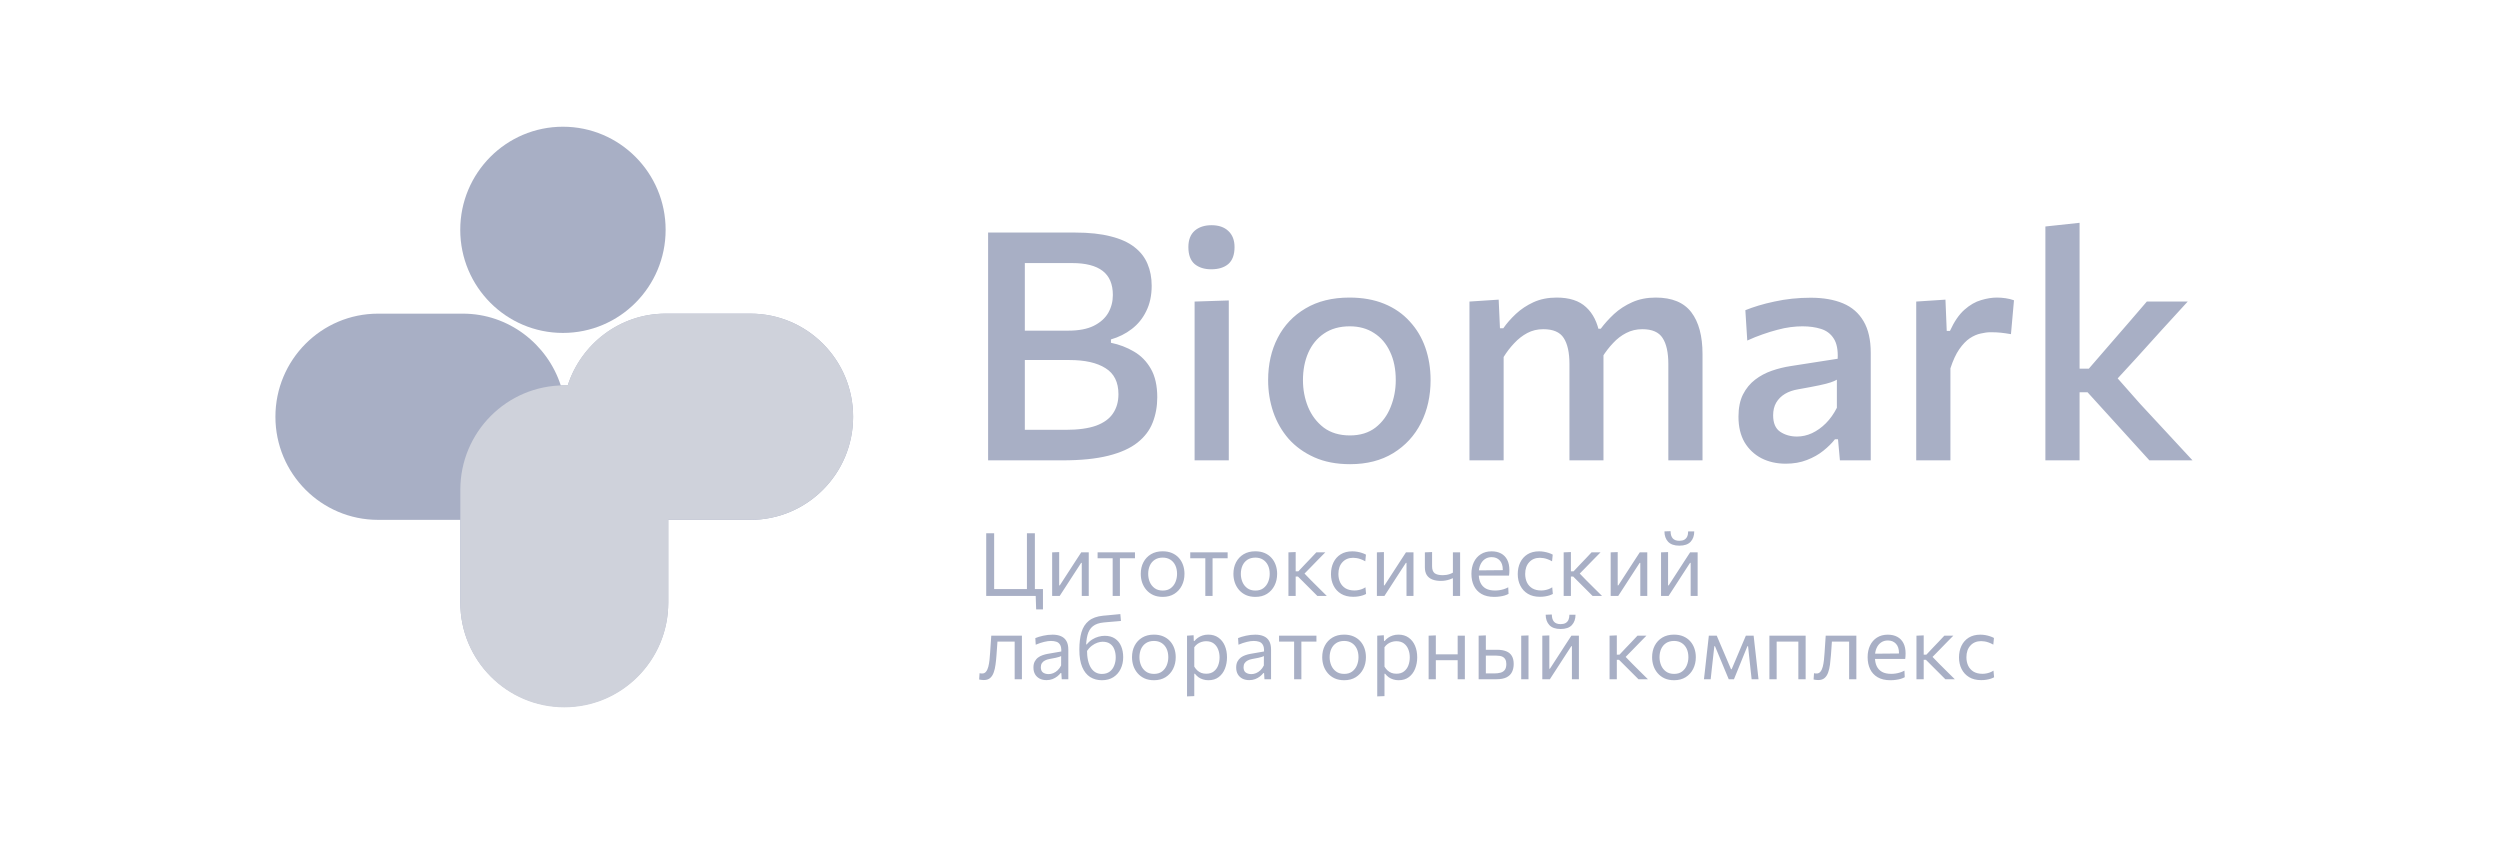 <svg width="180" height="61" viewBox="0 0 180 61" fill="none" xmlns="http://www.w3.org/2000/svg">
<path d="M47.925 16.548C47.925 12.448 44.615 9.124 40.531 9.124C36.448 9.124 33.138 12.448 33.138 16.548C33.138 20.648 36.448 23.971 40.531 23.971C44.615 23.971 47.925 20.648 47.925 16.548Z" fill="#A8AFC5"/>
<path d="M27.223 22.583C23.14 22.583 19.83 25.907 19.83 30.007C19.83 34.107 23.14 37.43 27.223 37.43H33.141L33.141 43.371C33.141 47.523 36.493 50.889 40.628 50.889C44.763 50.889 48.115 47.523 48.115 43.371L48.115 37.43H54.032C58.115 37.43 61.425 34.107 61.425 30.007C61.425 25.907 58.115 22.583 54.032 22.583L47.925 22.583C44.638 22.583 41.84 24.773 40.878 27.751C40.791 27.748 40.718 27.747 40.63 27.747C40.542 27.747 40.463 27.748 40.376 27.752C39.413 24.774 36.617 22.583 33.331 22.583H27.223Z" fill="#A8AFC5"/>
<path d="M48.117 37.428V43.409C48.117 47.561 44.765 50.927 40.63 50.927C36.495 50.927 33.143 47.561 33.143 43.409V35.265C33.143 31.113 36.495 27.747 40.63 27.747C40.713 27.747 40.796 27.749 40.878 27.751C41.828 24.753 44.624 22.581 47.925 22.581L54.032 22.581C58.115 22.581 61.425 25.905 61.425 30.005C61.425 34.104 58.115 37.428 54.032 37.428H48.117Z" fill="#CFD2DB"/>
<path d="M76.491 33.145C75.701 33.145 74.969 33.145 74.294 33.145C73.627 33.145 73.025 33.145 72.489 33.145C71.96 33.145 71.511 33.145 71.143 33.145C71.143 32.24 71.143 31.37 71.143 30.534C71.143 29.698 71.143 28.77 71.143 27.751V22.218C71.143 21.191 71.143 20.248 71.143 19.389C71.143 18.53 71.143 17.649 71.143 16.744C72.033 16.744 73.018 16.744 74.099 16.744C75.18 16.744 76.28 16.744 77.4 16.744C78.412 16.744 79.271 16.836 79.976 17.02C80.682 17.196 81.249 17.453 81.678 17.791C82.108 18.12 82.422 18.523 82.621 18.998C82.821 19.466 82.921 19.991 82.921 20.574C82.921 21.272 82.79 21.881 82.529 22.402C82.276 22.924 81.928 23.353 81.483 23.691C81.046 24.028 80.547 24.277 79.988 24.438V24.68C80.586 24.802 81.138 25.013 81.644 25.312C82.15 25.604 82.556 26.018 82.863 26.555C83.17 27.091 83.323 27.774 83.323 28.602C83.323 29.261 83.212 29.871 82.99 30.43C82.775 30.983 82.411 31.462 81.897 31.868C81.383 32.275 80.685 32.589 79.804 32.811C78.922 33.034 77.818 33.145 76.491 33.145ZM73.788 30.948H76.721C77.626 30.948 78.358 30.848 78.918 30.649C79.478 30.442 79.884 30.147 80.137 29.763C80.398 29.38 80.528 28.92 80.528 28.383C80.528 27.517 80.218 26.892 79.597 26.509C78.983 26.117 78.117 25.922 76.997 25.922H73.179V23.806H76.928C77.672 23.806 78.278 23.691 78.746 23.461C79.221 23.223 79.57 22.912 79.792 22.529C80.014 22.138 80.126 21.709 80.126 21.241C80.126 20.459 79.88 19.88 79.39 19.504C78.899 19.128 78.167 18.941 77.193 18.941H73.788C73.788 19.554 73.788 20.167 73.788 20.781C73.788 21.394 73.788 22.073 73.788 22.817V27.187C73.788 27.908 73.788 28.567 73.788 29.165C73.788 29.756 73.788 30.35 73.788 30.948ZM86.011 33.145C86.011 32.309 86.011 31.5 86.011 30.718C86.011 29.936 86.011 29.073 86.011 28.13V26.98C86.011 26.275 86.011 25.627 86.011 25.036C86.011 24.446 86.011 23.882 86.011 23.346C86.011 22.809 86.011 22.265 86.011 21.712L88.473 21.632C88.473 22.192 88.473 22.744 88.473 23.288C88.473 23.832 88.473 24.404 88.473 25.002C88.473 25.6 88.473 26.259 88.473 26.98V28.13C88.473 29.073 88.473 29.936 88.473 30.718C88.473 31.5 88.473 32.309 88.473 33.145H86.011ZM87.207 19.389C86.717 19.389 86.318 19.263 86.011 19.01C85.712 18.749 85.563 18.343 85.563 17.791C85.563 17.277 85.712 16.886 86.011 16.617C86.318 16.349 86.724 16.215 87.231 16.215C87.744 16.215 88.147 16.353 88.438 16.629C88.737 16.905 88.887 17.292 88.887 17.791C88.887 18.343 88.737 18.749 88.438 19.01C88.139 19.263 87.729 19.389 87.207 19.389ZM97.206 33.421C96.224 33.421 95.365 33.256 94.629 32.926C93.893 32.596 93.276 32.152 92.778 31.592C92.287 31.025 91.919 30.381 91.673 29.66C91.428 28.931 91.305 28.169 91.305 27.371C91.305 26.229 91.535 25.213 91.995 24.323C92.456 23.426 93.123 22.721 93.997 22.207C94.871 21.686 95.925 21.425 97.159 21.425C98.103 21.425 98.938 21.574 99.667 21.873C100.395 22.172 101.005 22.594 101.496 23.139C101.994 23.675 102.37 24.304 102.623 25.025C102.876 25.746 103.002 26.528 103.002 27.371C103.002 28.514 102.772 29.541 102.312 30.453C101.852 31.366 101.185 32.09 100.311 32.627C99.444 33.156 98.409 33.421 97.206 33.421ZM97.194 31.351C97.93 31.351 98.543 31.163 99.034 30.787C99.525 30.404 99.889 29.909 100.127 29.303C100.372 28.698 100.495 28.053 100.495 27.371C100.495 26.581 100.357 25.899 100.081 25.324C99.812 24.741 99.429 24.293 98.931 23.978C98.44 23.656 97.857 23.495 97.183 23.495C96.454 23.495 95.837 23.668 95.331 24.013C94.832 24.35 94.453 24.814 94.192 25.404C93.939 25.987 93.813 26.643 93.813 27.371C93.813 28.053 93.935 28.698 94.181 29.303C94.434 29.909 94.809 30.404 95.308 30.787C95.814 31.163 96.443 31.351 97.194 31.351ZM105.801 33.145C105.801 32.309 105.801 31.5 105.801 30.718C105.801 29.936 105.801 29.073 105.801 28.13V26.98C105.801 26.129 105.801 25.262 105.801 24.381C105.801 23.491 105.801 22.602 105.801 21.712L107.905 21.574L107.997 23.633H108.239C108.484 23.28 108.787 22.935 109.147 22.598C109.508 22.261 109.93 21.981 110.413 21.759C110.903 21.536 111.459 21.425 112.08 21.425C113 21.425 113.706 21.655 114.197 22.115C114.695 22.567 115.021 23.219 115.174 24.07L115.335 24.128C115.374 24.335 115.4 24.553 115.416 24.783C115.439 25.006 115.45 25.243 115.45 25.496C115.45 25.995 115.45 26.447 115.45 26.854C115.45 27.252 115.45 27.678 115.45 28.13C115.45 29.05 115.45 29.909 115.45 30.706C115.45 31.496 115.45 32.309 115.45 33.145H113C113 32.309 113 31.5 113 30.718C113 29.928 113 29.108 113 28.257V26.209C113 25.381 112.862 24.756 112.586 24.335C112.318 23.913 111.827 23.702 111.114 23.702C110.693 23.702 110.309 23.794 109.964 23.978C109.619 24.162 109.305 24.408 109.021 24.714C108.737 25.013 108.484 25.343 108.262 25.703V28.257C108.262 29.139 108.262 29.967 108.262 30.741C108.262 31.508 108.262 32.309 108.262 33.145H105.801ZM120.12 33.145C120.12 32.309 120.12 31.5 120.12 30.718C120.12 29.928 120.12 29.108 120.12 28.257V26.209C120.12 25.381 119.982 24.756 119.706 24.335C119.437 23.913 118.95 23.702 118.245 23.702C117.823 23.702 117.436 23.794 117.083 23.978C116.738 24.155 116.424 24.396 116.14 24.703C115.857 25.002 115.6 25.335 115.37 25.703L115.013 23.668H115.255C115.523 23.307 115.841 22.955 116.209 22.61C116.585 22.265 117.022 21.981 117.52 21.759C118.019 21.536 118.582 21.425 119.211 21.425C120.384 21.425 121.239 21.778 121.776 22.483C122.313 23.189 122.581 24.193 122.581 25.496C122.581 25.995 122.581 26.447 122.581 26.854C122.581 27.252 122.581 27.678 122.581 28.13C122.581 29.05 122.581 29.909 122.581 30.706C122.581 31.496 122.581 32.309 122.581 33.145H120.12ZM128.575 33.386C127.923 33.386 127.34 33.256 126.827 32.995C126.313 32.727 125.907 32.343 125.608 31.845C125.316 31.339 125.17 30.726 125.17 30.005C125.17 29.369 125.278 28.836 125.492 28.406C125.715 27.969 126.006 27.613 126.367 27.337C126.727 27.061 127.13 26.846 127.574 26.692C128.019 26.539 128.468 26.428 128.92 26.359L132.313 25.83C132.343 25.194 132.248 24.707 132.025 24.369C131.811 24.032 131.504 23.802 131.105 23.679C130.714 23.556 130.269 23.495 129.771 23.495C129.51 23.495 129.227 23.514 128.92 23.553C128.621 23.591 128.303 23.656 127.965 23.748C127.636 23.832 127.287 23.94 126.919 24.07C126.558 24.193 126.186 24.342 125.803 24.519L125.665 22.334C125.949 22.218 126.267 22.107 126.62 22C126.972 21.893 127.352 21.797 127.758 21.712C128.172 21.62 128.598 21.551 129.035 21.505C129.472 21.459 129.917 21.436 130.369 21.436C131.274 21.436 132.048 21.571 132.692 21.839C133.336 22.107 133.831 22.537 134.176 23.127C134.521 23.71 134.694 24.469 134.694 25.404C134.694 25.772 134.694 26.229 134.694 26.773C134.694 27.317 134.694 27.823 134.694 28.291V29.671C134.694 30.216 134.694 30.768 134.694 31.328C134.694 31.887 134.694 32.493 134.694 33.145H132.474L132.336 31.627H132.117C131.895 31.91 131.615 32.186 131.278 32.455C130.948 32.723 130.553 32.945 130.093 33.122C129.641 33.298 129.135 33.386 128.575 33.386ZM129.38 31.431C129.748 31.431 130.108 31.351 130.461 31.19C130.821 31.021 131.155 30.783 131.462 30.477C131.768 30.17 132.033 29.798 132.255 29.361V27.337C132.14 27.406 131.991 27.471 131.807 27.532C131.63 27.593 131.362 27.663 131.002 27.739C130.641 27.816 130.135 27.912 129.483 28.027C129.108 28.088 128.786 28.199 128.517 28.36C128.249 28.521 128.038 28.732 127.885 28.993C127.739 29.246 127.666 29.549 127.666 29.901C127.666 30.461 127.835 30.856 128.172 31.086C128.517 31.316 128.92 31.431 129.38 31.431ZM137.968 33.145C137.968 32.309 137.968 31.5 137.968 30.718C137.968 29.936 137.968 29.073 137.968 28.13V26.98C137.968 26.129 137.968 25.262 137.968 24.381C137.968 23.491 137.968 22.602 137.968 21.712L140.073 21.574L140.165 23.829H140.395C140.702 23.154 141.051 22.644 141.442 22.299C141.833 21.954 142.232 21.724 142.638 21.609C143.044 21.486 143.424 21.425 143.777 21.425C143.976 21.425 144.183 21.44 144.398 21.471C144.612 21.502 144.816 21.551 145.007 21.62L144.789 24.059C144.52 24.013 144.279 23.978 144.064 23.955C143.849 23.932 143.604 23.921 143.328 23.921C143.113 23.921 142.876 23.951 142.615 24.013C142.354 24.066 142.09 24.181 141.821 24.358C141.561 24.534 141.308 24.799 141.062 25.151C140.825 25.496 140.614 25.953 140.43 26.52V28.257C140.43 29.139 140.43 29.967 140.43 30.741C140.43 31.508 140.43 32.309 140.43 33.145H137.968ZM154.756 33.145C154.303 32.639 153.847 32.136 153.387 31.638C152.935 31.132 152.482 30.634 152.03 30.143L150.305 28.245H149.477V26.543H150.397L151.869 24.841C152.321 24.319 152.774 23.798 153.226 23.277C153.678 22.748 154.127 22.226 154.572 21.712H157.516C156.895 22.387 156.278 23.062 155.664 23.737C155.051 24.411 154.441 25.086 153.836 25.761L152.007 27.751L151.915 26.612L154.077 29.062C154.706 29.744 155.338 30.427 155.975 31.109C156.611 31.791 157.24 32.47 157.861 33.145H154.756ZM147.268 33.145C147.268 32.309 147.268 31.5 147.268 30.718C147.268 29.936 147.268 29.073 147.268 28.13V21.793C147.268 20.834 147.268 19.903 147.268 18.998C147.268 18.086 147.268 17.189 147.268 16.307L149.73 16.042C149.73 16.955 149.73 17.883 149.73 18.826C149.73 19.769 149.73 20.758 149.73 21.793V28.567C149.73 29.395 149.73 30.17 149.73 30.89C149.73 31.611 149.73 32.363 149.73 33.145H147.268Z" fill="#A8AFC5"/>
<path d="M74.603 43.877L74.568 42.815L74.704 42.906H71.007C71.007 42.655 71.007 42.414 71.007 42.182C71.007 41.95 71.007 41.695 71.007 41.417V39.905C71.007 39.62 71.007 39.361 71.007 39.127C71.007 38.891 71.007 38.647 71.007 38.396H71.579C71.579 38.647 71.579 38.891 71.579 39.127C71.579 39.361 71.579 39.62 71.579 39.905V41.328C71.579 41.606 71.579 41.861 71.579 42.093C71.579 42.325 71.579 42.567 71.579 42.818L71.291 42.413H73.486C73.744 42.413 74.008 42.413 74.28 42.413C74.554 42.413 74.825 42.413 75.093 42.413C75.093 42.535 75.093 42.66 75.093 42.786C75.093 42.913 75.093 43.037 75.093 43.159C75.093 43.279 75.093 43.4 75.093 43.52C75.093 43.64 75.093 43.759 75.093 43.877H74.603ZM73.939 42.818C73.939 42.567 73.939 42.325 73.939 42.093C73.939 41.861 73.939 41.606 73.939 41.328V39.905C73.939 39.62 73.939 39.361 73.939 39.127C73.939 38.891 73.939 38.647 73.939 38.396H74.511C74.511 38.647 74.511 38.891 74.511 39.127C74.511 39.361 74.511 39.62 74.511 39.905V41.328C74.511 41.606 74.511 41.861 74.511 42.093C74.511 42.325 74.511 42.567 74.511 42.818H73.939ZM75.755 42.906C75.755 42.672 75.755 42.448 75.755 42.233C75.755 42.017 75.755 41.78 75.755 41.521V41.205C75.755 41.017 75.755 40.844 75.755 40.686C75.755 40.526 75.755 40.372 75.755 40.224C75.755 40.075 75.755 39.923 75.755 39.769L76.261 39.75C76.261 39.9 76.261 40.047 76.261 40.193C76.261 40.338 76.261 40.489 76.261 40.645C76.261 40.799 76.261 40.966 76.261 41.148V42.147H76.305L76.979 41.107C77.124 40.883 77.27 40.659 77.415 40.433C77.561 40.207 77.705 39.986 77.849 39.769H78.39C78.39 39.923 78.39 40.075 78.39 40.224C78.39 40.372 78.39 40.526 78.39 40.686C78.39 40.844 78.39 41.017 78.39 41.205V41.521C78.39 41.78 78.39 42.017 78.39 42.233C78.39 42.448 78.39 42.672 78.39 42.906H77.887C77.887 42.676 77.887 42.455 77.887 42.242C77.887 42.027 77.887 41.792 77.887 41.537V40.525H77.843L77.175 41.553C77.028 41.78 76.881 42.007 76.736 42.233C76.59 42.458 76.445 42.683 76.299 42.906H75.755ZM80.112 42.906C80.112 42.672 80.112 42.448 80.112 42.233C80.112 42.017 80.112 41.78 80.112 41.521V41.205C80.112 41.026 80.112 40.862 80.112 40.714C80.112 40.565 80.112 40.421 80.112 40.284C80.112 40.145 80.112 40.001 80.112 39.851L80.286 40.196H80.165C79.982 40.196 79.793 40.196 79.599 40.196C79.405 40.196 79.215 40.196 79.027 40.196V39.769H81.718V40.196C81.531 40.196 81.34 40.196 81.146 40.196C80.952 40.196 80.763 40.196 80.58 40.196H80.46L80.634 39.851C80.634 40.001 80.634 40.145 80.634 40.284C80.634 40.421 80.634 40.565 80.634 40.714C80.634 40.862 80.634 41.026 80.634 41.205V41.521C80.634 41.78 80.634 42.017 80.634 42.233C80.634 42.448 80.634 42.672 80.634 42.906H80.112ZM83.72 42.976C83.46 42.976 83.231 42.932 83.033 42.843C82.837 42.752 82.673 42.63 82.54 42.476C82.407 42.322 82.306 42.146 82.236 41.948C82.169 41.748 82.135 41.538 82.135 41.319C82.135 41.004 82.198 40.726 82.325 40.484C82.453 40.239 82.635 40.046 82.869 39.905C83.105 39.764 83.385 39.693 83.71 39.693C83.961 39.693 84.183 39.734 84.377 39.816C84.572 39.898 84.736 40.013 84.871 40.161C85.006 40.309 85.108 40.481 85.178 40.68C85.247 40.876 85.282 41.089 85.282 41.319C85.282 41.629 85.219 41.909 85.092 42.16C84.966 42.411 84.785 42.61 84.551 42.758C84.32 42.903 84.042 42.976 83.72 42.976ZM83.72 42.52C83.949 42.52 84.14 42.464 84.292 42.35C84.444 42.236 84.558 42.087 84.634 41.904C84.71 41.72 84.748 41.525 84.748 41.319C84.748 41.082 84.705 40.877 84.621 40.702C84.537 40.527 84.418 40.391 84.264 40.294C84.11 40.197 83.927 40.148 83.716 40.148C83.489 40.148 83.297 40.2 83.141 40.303C82.985 40.407 82.867 40.547 82.787 40.724C82.709 40.901 82.67 41.099 82.67 41.319C82.67 41.525 82.707 41.72 82.783 41.904C82.861 42.087 82.978 42.236 83.135 42.35C83.29 42.464 83.486 42.52 83.72 42.52ZM86.783 42.906C86.783 42.672 86.783 42.448 86.783 42.233C86.783 42.017 86.783 41.78 86.783 41.521V41.205C86.783 41.026 86.783 40.862 86.783 40.714C86.783 40.565 86.783 40.421 86.783 40.284C86.783 40.145 86.783 40.001 86.783 39.851L86.957 40.196H86.837C86.653 40.196 86.465 40.196 86.271 40.196C86.077 40.196 85.886 40.196 85.698 40.196V39.769H88.39V40.196C88.202 40.196 88.011 40.196 87.817 40.196C87.623 40.196 87.435 40.196 87.251 40.196H87.131L87.305 39.851C87.305 40.001 87.305 40.145 87.305 40.284C87.305 40.421 87.305 40.565 87.305 40.714C87.305 40.862 87.305 41.026 87.305 41.205V41.521C87.305 41.78 87.305 42.017 87.305 42.233C87.305 42.448 87.305 42.672 87.305 42.906H86.783ZM90.391 42.976C90.132 42.976 89.903 42.932 89.705 42.843C89.509 42.752 89.344 42.63 89.211 42.476C89.079 42.322 88.977 42.146 88.908 41.948C88.84 41.748 88.806 41.538 88.806 41.319C88.806 41.004 88.87 40.726 88.996 40.484C89.125 40.239 89.306 40.046 89.54 39.905C89.776 39.764 90.057 39.693 90.382 39.693C90.632 39.693 90.855 39.734 91.049 39.816C91.243 39.898 91.407 40.013 91.542 40.161C91.677 40.309 91.779 40.481 91.849 40.68C91.919 40.876 91.954 41.089 91.954 41.319C91.954 41.629 91.89 41.909 91.764 42.16C91.637 42.411 91.457 42.61 91.223 42.758C90.991 42.903 90.714 42.976 90.391 42.976ZM90.391 42.52C90.621 42.52 90.812 42.464 90.963 42.35C91.115 42.236 91.229 42.087 91.305 41.904C91.381 41.72 91.419 41.525 91.419 41.319C91.419 41.082 91.377 40.877 91.293 40.702C91.208 40.527 91.089 40.391 90.935 40.294C90.781 40.197 90.599 40.148 90.388 40.148C90.16 40.148 89.968 40.2 89.812 40.303C89.656 40.407 89.538 40.547 89.458 40.724C89.38 40.901 89.341 41.099 89.341 41.319C89.341 41.525 89.379 41.72 89.455 41.904C89.533 42.087 89.65 42.236 89.806 42.35C89.962 42.464 90.157 42.52 90.391 42.52ZM92.767 42.906C92.767 42.672 92.767 42.448 92.767 42.233C92.767 42.017 92.767 41.78 92.767 41.521V41.189C92.767 41.001 92.767 40.829 92.767 40.673C92.767 40.515 92.767 40.363 92.767 40.218C92.767 40.072 92.767 39.923 92.767 39.769L93.289 39.747C93.289 39.979 93.289 40.206 93.289 40.43C93.289 40.653 93.289 40.888 93.289 41.135V41.603C93.289 41.839 93.289 42.06 93.289 42.264C93.289 42.469 93.289 42.683 93.289 42.906H92.767ZM94.848 42.906C94.707 42.763 94.564 42.62 94.418 42.476C94.275 42.333 94.133 42.19 93.991 42.049L93.451 41.508H93.229V41.135H93.482L93.938 40.651C94.077 40.506 94.217 40.359 94.358 40.212C94.499 40.062 94.639 39.914 94.776 39.769H95.421C95.24 39.952 95.059 40.136 94.88 40.319C94.701 40.502 94.523 40.686 94.346 40.869L93.811 41.413L93.792 41.16L94.412 41.799C94.6 41.985 94.786 42.17 94.972 42.356C95.159 42.539 95.345 42.723 95.528 42.906H94.848ZM97.424 42.969C97.085 42.969 96.796 42.898 96.558 42.754C96.321 42.611 96.141 42.416 96.017 42.169C95.892 41.923 95.83 41.644 95.83 41.334C95.83 41.024 95.889 40.746 96.007 40.499C96.127 40.251 96.301 40.054 96.529 39.911C96.759 39.768 97.038 39.696 97.367 39.696C97.49 39.696 97.61 39.707 97.728 39.728C97.848 39.749 97.961 39.777 98.066 39.813C98.172 39.847 98.265 39.887 98.348 39.933L98.3 40.414C98.182 40.346 98.07 40.295 97.965 40.259C97.862 40.221 97.765 40.196 97.674 40.183C97.585 40.168 97.503 40.161 97.427 40.161C97.107 40.161 96.85 40.266 96.656 40.477C96.462 40.686 96.365 40.968 96.365 41.325C96.365 41.548 96.407 41.751 96.491 41.932C96.578 42.111 96.706 42.254 96.877 42.359C97.05 42.462 97.264 42.514 97.519 42.514C97.61 42.514 97.699 42.506 97.788 42.489C97.879 42.472 97.968 42.448 98.057 42.416C98.145 42.382 98.231 42.339 98.313 42.286L98.357 42.764C98.288 42.802 98.206 42.837 98.114 42.868C98.021 42.898 97.916 42.922 97.8 42.941C97.687 42.96 97.561 42.969 97.424 42.969ZM99.136 42.906C99.136 42.672 99.136 42.448 99.136 42.233C99.136 42.017 99.136 41.78 99.136 41.521V41.205C99.136 41.017 99.136 40.844 99.136 40.686C99.136 40.526 99.136 40.372 99.136 40.224C99.136 40.075 99.136 39.923 99.136 39.769L99.642 39.75C99.642 39.9 99.642 40.047 99.642 40.193C99.642 40.338 99.642 40.489 99.642 40.645C99.642 40.799 99.642 40.966 99.642 41.148V42.147H99.686L100.36 41.107C100.506 40.883 100.651 40.659 100.797 40.433C100.942 40.207 101.086 39.986 101.23 39.769H101.771C101.771 39.923 101.771 40.075 101.771 40.224C101.771 40.372 101.771 40.526 101.771 40.686C101.771 40.844 101.771 41.017 101.771 41.205V41.521C101.771 41.78 101.771 42.017 101.771 42.233C101.771 42.448 101.771 42.672 101.771 42.906H101.268C101.268 42.676 101.268 42.455 101.268 42.242C101.268 42.027 101.268 41.792 101.268 41.537V40.525H101.224L100.556 41.553C100.409 41.78 100.262 42.007 100.117 42.233C99.971 42.458 99.826 42.683 99.68 42.906H99.136ZM104.609 42.906C104.609 42.702 104.609 42.488 104.609 42.264C104.609 42.041 104.609 41.829 104.609 41.629C104.54 41.662 104.461 41.694 104.372 41.723C104.283 41.753 104.186 41.777 104.081 41.796C103.978 41.815 103.866 41.825 103.746 41.825C103.505 41.825 103.299 41.791 103.126 41.723C102.953 41.654 102.82 41.547 102.727 41.404C102.637 41.261 102.591 41.076 102.591 40.85C102.591 40.715 102.591 40.588 102.591 40.468C102.591 40.348 102.591 40.23 102.591 40.117C102.591 40.003 102.591 39.887 102.591 39.769L103.11 39.747C103.11 39.913 103.11 40.08 103.11 40.246C103.11 40.413 103.11 40.588 103.11 40.771C103.11 41.008 103.171 41.174 103.294 41.271C103.418 41.366 103.615 41.413 103.885 41.413C103.961 41.413 104.041 41.407 104.125 41.394C104.212 41.382 104.296 41.362 104.378 41.334C104.461 41.305 104.538 41.27 104.609 41.23V41.097C104.609 40.926 104.609 40.768 104.609 40.623C104.609 40.475 104.609 40.333 104.609 40.196C104.609 40.057 104.609 39.914 104.609 39.769H105.128C105.128 39.923 105.128 40.075 105.128 40.224C105.128 40.372 105.128 40.526 105.128 40.686C105.128 40.844 105.128 41.017 105.128 41.205V41.521C105.128 41.78 105.128 42.017 105.128 42.233C105.128 42.448 105.128 42.672 105.128 42.906H104.609ZM107.587 42.976C107.212 42.976 106.903 42.904 106.66 42.761C106.418 42.617 106.238 42.421 106.119 42.172C106.001 41.924 105.942 41.639 105.942 41.319C105.942 41.002 106 40.722 106.116 40.477C106.232 40.233 106.399 40.042 106.616 39.905C106.833 39.766 107.093 39.696 107.394 39.696C107.66 39.696 107.887 39.748 108.077 39.851C108.269 39.954 108.417 40.106 108.52 40.306C108.623 40.505 108.675 40.75 108.675 41.043C108.675 41.121 108.673 41.192 108.669 41.255C108.667 41.316 108.66 41.379 108.65 41.442L108.191 41.211C108.195 41.177 108.197 41.146 108.197 41.116C108.2 41.084 108.201 41.054 108.201 41.024C108.201 40.727 108.127 40.502 107.979 40.348C107.832 40.191 107.639 40.114 107.4 40.114C107.209 40.114 107.043 40.163 106.904 40.262C106.767 40.359 106.66 40.494 106.584 40.667C106.508 40.84 106.471 41.037 106.471 41.258V41.331C106.471 41.576 106.513 41.787 106.597 41.964C106.681 42.141 106.809 42.278 106.98 42.375C107.153 42.47 107.372 42.517 107.638 42.517C107.737 42.517 107.841 42.51 107.951 42.495C108.062 42.478 108.172 42.453 108.28 42.419C108.389 42.385 108.494 42.341 108.593 42.286L108.615 42.758C108.535 42.802 108.442 42.841 108.337 42.875C108.231 42.906 108.115 42.931 107.989 42.947C107.862 42.966 107.728 42.976 107.587 42.976ZM106.161 41.442V41.069L108.33 41.05L108.65 41.17V41.442H106.161ZM110.872 42.969C110.533 42.969 110.244 42.898 110.006 42.754C109.769 42.611 109.589 42.416 109.465 42.169C109.34 41.923 109.278 41.644 109.278 41.334C109.278 41.024 109.337 40.746 109.455 40.499C109.575 40.251 109.749 40.054 109.977 39.911C110.207 39.768 110.486 39.696 110.815 39.696C110.937 39.696 111.058 39.707 111.176 39.728C111.296 39.749 111.409 39.777 111.514 39.813C111.62 39.847 111.713 39.887 111.796 39.933L111.748 40.414C111.63 40.346 111.518 40.295 111.413 40.259C111.31 40.221 111.213 40.196 111.122 40.183C111.033 40.168 110.951 40.161 110.875 40.161C110.555 40.161 110.298 40.266 110.104 40.477C109.91 40.686 109.813 40.968 109.813 41.325C109.813 41.548 109.855 41.751 109.939 41.932C110.026 42.111 110.154 42.254 110.325 42.359C110.498 42.462 110.712 42.514 110.967 42.514C111.058 42.514 111.147 42.506 111.236 42.489C111.326 42.472 111.416 42.448 111.505 42.416C111.593 42.382 111.679 42.339 111.761 42.286L111.805 42.764C111.736 42.802 111.654 42.837 111.562 42.868C111.469 42.898 111.364 42.922 111.248 42.941C111.135 42.96 111.009 42.969 110.872 42.969ZM112.584 42.906C112.584 42.672 112.584 42.448 112.584 42.233C112.584 42.017 112.584 41.78 112.584 41.521V41.189C112.584 41.001 112.584 40.829 112.584 40.673C112.584 40.515 112.584 40.363 112.584 40.218C112.584 40.072 112.584 39.923 112.584 39.769L113.106 39.747C113.106 39.979 113.106 40.206 113.106 40.43C113.106 40.653 113.106 40.888 113.106 41.135V41.603C113.106 41.839 113.106 42.06 113.106 42.264C113.106 42.469 113.106 42.683 113.106 42.906H112.584ZM114.665 42.906C114.524 42.763 114.381 42.62 114.235 42.476C114.092 42.333 113.949 42.19 113.808 42.049L113.267 41.508H113.046V41.135H113.299L113.754 40.651C113.893 40.506 114.034 40.359 114.175 40.212C114.316 40.062 114.455 39.914 114.592 39.769H115.238C115.056 39.952 114.876 40.136 114.697 40.319C114.518 40.502 114.339 40.686 114.162 40.869L113.628 41.413L113.609 41.16L114.229 41.799C114.416 41.985 114.603 42.17 114.789 42.356C114.976 42.539 115.162 42.723 115.345 42.906H114.665ZM115.969 42.906C115.969 42.672 115.969 42.448 115.969 42.233C115.969 42.017 115.969 41.78 115.969 41.521V41.205C115.969 41.017 115.969 40.844 115.969 40.686C115.969 40.526 115.969 40.372 115.969 40.224C115.969 40.075 115.969 39.923 115.969 39.769L116.475 39.75C116.475 39.9 116.475 40.047 116.475 40.193C116.475 40.338 116.475 40.489 116.475 40.645C116.475 40.799 116.475 40.966 116.475 41.148V42.147H116.52L117.193 41.107C117.339 40.883 117.484 40.659 117.63 40.433C117.775 40.207 117.92 39.986 118.063 39.769H118.604C118.604 39.923 118.604 40.075 118.604 40.224C118.604 40.372 118.604 40.526 118.604 40.686C118.604 40.844 118.604 41.017 118.604 41.205V41.521C118.604 41.78 118.604 42.017 118.604 42.233C118.604 42.448 118.604 42.672 118.604 42.906H118.101C118.101 42.676 118.101 42.455 118.101 42.242C118.101 42.027 118.101 41.792 118.101 41.537V40.525H118.057L117.389 41.553C117.242 41.78 117.095 42.007 116.95 42.233C116.804 42.458 116.659 42.683 116.513 42.906H115.969ZM119.595 42.906C119.595 42.672 119.595 42.448 119.595 42.233C119.595 42.017 119.595 41.78 119.595 41.521V41.205C119.595 41.017 119.595 40.844 119.595 40.686C119.595 40.526 119.595 40.372 119.595 40.224C119.595 40.075 119.595 39.923 119.595 39.769L120.101 39.75C120.101 39.9 120.101 40.047 120.101 40.193C120.101 40.338 120.101 40.489 120.101 40.645C120.101 40.799 120.101 40.966 120.101 41.148V42.147H120.146L120.819 41.107C120.965 40.883 121.11 40.659 121.256 40.433C121.401 40.207 121.546 39.986 121.689 39.769H122.23C122.23 39.923 122.23 40.075 122.23 40.224C122.23 40.372 122.23 40.526 122.23 40.686C122.23 40.844 122.23 41.017 122.23 41.205V41.521C122.23 41.78 122.23 42.017 122.23 42.233C122.23 42.448 122.23 42.672 122.23 42.906H121.727C121.727 42.676 121.727 42.455 121.727 42.242C121.727 42.027 121.727 41.792 121.727 41.537V40.525H121.683L121.015 41.553C120.868 41.78 120.721 42.007 120.576 42.233C120.43 42.458 120.285 42.683 120.139 42.906H119.595ZM120.911 39.288C120.55 39.288 120.282 39.194 120.104 39.007C119.929 38.819 119.841 38.57 119.839 38.26L120.282 38.244C120.282 38.472 120.333 38.645 120.437 38.763C120.54 38.879 120.698 38.937 120.911 38.937C121.056 38.937 121.176 38.912 121.268 38.861C121.361 38.808 121.431 38.732 121.477 38.633C121.524 38.532 121.547 38.408 121.547 38.26H121.986C121.986 38.57 121.899 38.819 121.724 39.007C121.551 39.194 121.28 39.288 120.911 39.288ZM70.833 48.963C70.801 48.963 70.765 48.961 70.725 48.957C70.685 48.955 70.645 48.95 70.605 48.944C70.567 48.938 70.531 48.931 70.498 48.922L70.529 48.47C70.565 48.478 70.6 48.484 70.634 48.489C70.669 48.491 70.698 48.492 70.719 48.492C70.833 48.492 70.925 48.448 70.994 48.359C71.066 48.27 71.121 48.153 71.159 48.005C71.197 47.857 71.225 47.696 71.244 47.521C71.263 47.344 71.278 47.169 71.288 46.996C71.301 46.789 71.315 46.583 71.329 46.376C71.344 46.167 71.358 45.965 71.371 45.769H73.578C73.578 45.923 73.578 46.075 73.578 46.224C73.578 46.372 73.578 46.526 73.578 46.686C73.578 46.844 73.578 47.017 73.578 47.205V47.521C73.578 47.78 73.578 48.017 73.578 48.233C73.578 48.448 73.578 48.672 73.578 48.906H73.056C73.056 48.672 73.056 48.448 73.056 48.233C73.056 48.017 73.056 47.78 73.056 47.521V47.205C73.056 47.026 73.056 46.862 73.056 46.714C73.056 46.565 73.056 46.421 73.056 46.284C73.056 46.145 73.056 46.001 73.056 45.851L73.366 46.196H71.573L71.842 45.851C71.831 45.992 71.821 46.138 71.81 46.288C71.8 46.437 71.789 46.587 71.778 46.737C71.77 46.884 71.76 47.032 71.747 47.179C71.73 47.416 71.707 47.641 71.677 47.856C71.65 48.069 71.606 48.259 71.544 48.425C71.485 48.592 71.399 48.724 71.285 48.821C71.173 48.916 71.023 48.963 70.833 48.963ZM75.35 48.969C75.163 48.969 74.998 48.934 74.857 48.862C74.716 48.788 74.605 48.684 74.525 48.549C74.447 48.414 74.408 48.252 74.408 48.062C74.408 47.891 74.438 47.748 74.499 47.632C74.561 47.514 74.641 47.418 74.74 47.344C74.839 47.27 74.949 47.213 75.069 47.173C75.189 47.131 75.309 47.099 75.429 47.078L76.413 46.907C76.421 46.694 76.393 46.534 76.328 46.427C76.264 46.317 76.175 46.243 76.059 46.205C75.943 46.167 75.814 46.148 75.673 46.148C75.601 46.148 75.524 46.154 75.442 46.164C75.36 46.175 75.272 46.191 75.179 46.215C75.089 46.236 74.993 46.263 74.892 46.297C74.79 46.331 74.684 46.372 74.572 46.42L74.544 45.943C74.62 45.911 74.705 45.88 74.8 45.851C74.897 45.822 74.999 45.795 75.107 45.772C75.216 45.747 75.328 45.728 75.442 45.715C75.556 45.702 75.671 45.696 75.787 45.696C76.021 45.696 76.222 45.733 76.391 45.807C76.562 45.88 76.692 45.996 76.783 46.155C76.874 46.313 76.919 46.519 76.919 46.775C76.919 46.871 76.919 46.995 76.919 47.145C76.919 47.294 76.919 47.437 76.919 47.572V47.98C76.919 48.123 76.919 48.27 76.919 48.419C76.919 48.567 76.919 48.729 76.919 48.906H76.445L76.416 48.46H76.365C76.3 48.545 76.218 48.626 76.119 48.704C76.02 48.782 75.905 48.846 75.774 48.897C75.645 48.945 75.504 48.969 75.35 48.969ZM75.502 48.536C75.614 48.536 75.725 48.513 75.837 48.467C75.949 48.42 76.053 48.352 76.15 48.261C76.249 48.168 76.333 48.052 76.4 47.913L76.403 47.236C76.37 47.255 76.324 47.274 76.267 47.293C76.213 47.312 76.129 47.334 76.018 47.36C75.908 47.383 75.755 47.412 75.559 47.448C75.439 47.469 75.332 47.504 75.24 47.553C75.147 47.599 75.073 47.663 75.018 47.745C74.965 47.826 74.939 47.924 74.939 48.04C74.939 48.221 74.993 48.35 75.1 48.425C75.21 48.499 75.344 48.536 75.502 48.536ZM79.336 48.976C79.015 48.976 78.733 48.899 78.488 48.745C78.246 48.589 78.056 48.35 77.919 48.027C77.782 47.702 77.713 47.286 77.713 46.778C77.713 46.293 77.764 45.875 77.865 45.525C77.968 45.175 78.144 44.9 78.393 44.7C78.642 44.497 78.986 44.374 79.424 44.33C79.473 44.325 79.548 44.319 79.649 44.311C79.75 44.3 79.862 44.29 79.984 44.279C80.108 44.267 80.231 44.255 80.351 44.244C80.471 44.232 80.576 44.221 80.664 44.213L80.708 44.709C80.618 44.718 80.51 44.727 80.386 44.738C80.263 44.748 80.139 44.759 80.013 44.769C79.888 44.78 79.776 44.789 79.677 44.798C79.58 44.806 79.512 44.813 79.472 44.817C79.134 44.848 78.873 44.939 78.687 45.089C78.502 45.236 78.373 45.446 78.301 45.718C78.23 45.988 78.193 46.322 78.191 46.721L78.263 46.768C78.263 47.063 78.288 47.322 78.336 47.543C78.387 47.762 78.459 47.945 78.551 48.09C78.646 48.236 78.759 48.344 78.89 48.416C79.022 48.488 79.17 48.524 79.332 48.524C79.562 48.524 79.751 48.468 79.899 48.356C80.046 48.244 80.155 48.098 80.224 47.916C80.296 47.735 80.332 47.54 80.332 47.331C80.332 47.125 80.3 46.937 80.237 46.768C80.176 46.597 80.076 46.461 79.937 46.36C79.799 46.257 79.616 46.205 79.386 46.205C79.277 46.205 79.154 46.227 79.019 46.272C78.884 46.316 78.747 46.391 78.608 46.496C78.471 46.602 78.343 46.745 78.222 46.926C78.178 46.876 78.147 46.819 78.131 46.756C78.116 46.692 78.11 46.629 78.112 46.566C78.114 46.5 78.121 46.444 78.134 46.395H78.248C78.368 46.247 78.5 46.129 78.643 46.041C78.788 45.95 78.938 45.884 79.092 45.842C79.248 45.799 79.398 45.778 79.541 45.778C79.836 45.778 80.082 45.845 80.278 45.977C80.476 46.11 80.624 46.293 80.721 46.525C80.82 46.757 80.87 47.021 80.87 47.319C80.87 47.626 80.809 47.906 80.689 48.157C80.569 48.408 80.395 48.607 80.168 48.754C79.94 48.902 79.662 48.976 79.336 48.976ZM83.09 48.976C82.83 48.976 82.601 48.932 82.403 48.843C82.207 48.752 82.043 48.63 81.91 48.476C81.777 48.322 81.676 48.146 81.606 47.948C81.539 47.748 81.505 47.538 81.505 47.319C81.505 47.004 81.568 46.726 81.695 46.484C81.823 46.239 82.005 46.046 82.239 45.905C82.475 45.764 82.755 45.693 83.08 45.693C83.331 45.693 83.553 45.734 83.747 45.816C83.941 45.898 84.106 46.013 84.241 46.161C84.376 46.309 84.478 46.481 84.548 46.68C84.617 46.876 84.652 47.089 84.652 47.319C84.652 47.629 84.589 47.909 84.462 48.16C84.336 48.411 84.155 48.61 83.921 48.758C83.689 48.903 83.412 48.976 83.09 48.976ZM83.09 48.52C83.319 48.52 83.51 48.464 83.662 48.35C83.814 48.236 83.928 48.087 84.004 47.904C84.079 47.72 84.117 47.525 84.117 47.319C84.117 47.082 84.075 46.877 83.991 46.702C83.907 46.527 83.787 46.391 83.633 46.294C83.48 46.197 83.297 46.148 83.086 46.148C82.859 46.148 82.667 46.2 82.511 46.303C82.355 46.407 82.237 46.547 82.156 46.724C82.079 46.901 82.04 47.099 82.04 47.319C82.04 47.525 82.077 47.72 82.153 47.904C82.231 48.087 82.348 48.236 82.504 48.35C82.66 48.464 82.856 48.52 83.09 48.52ZM85.466 50.14C85.466 49.908 85.466 49.68 85.466 49.457C85.466 49.235 85.466 48.995 85.466 48.736V47.205C85.466 46.973 85.466 46.736 85.466 46.493C85.466 46.251 85.466 46.009 85.466 45.769L85.94 45.737L85.953 46.145H86.007C86.07 46.063 86.15 45.988 86.247 45.921C86.344 45.851 86.455 45.796 86.579 45.756C86.706 45.714 86.844 45.693 86.993 45.693C87.28 45.693 87.524 45.765 87.724 45.908C87.926 46.049 88.08 46.243 88.186 46.49C88.291 46.737 88.344 47.016 88.344 47.328C88.344 47.621 88.294 47.893 88.195 48.144C88.098 48.393 87.95 48.594 87.749 48.748C87.551 48.9 87.302 48.976 87.003 48.976C86.864 48.976 86.735 48.957 86.617 48.919C86.499 48.883 86.391 48.831 86.294 48.764C86.2 48.694 86.113 48.61 86.035 48.511H85.988V48.758C85.988 49.004 85.988 49.234 85.988 49.447C85.988 49.662 85.988 49.887 85.988 50.121L85.466 50.14ZM86.845 48.508C87.07 48.508 87.254 48.452 87.395 48.34C87.538 48.228 87.643 48.084 87.708 47.907C87.776 47.728 87.809 47.536 87.809 47.331C87.809 47.118 87.773 46.924 87.702 46.749C87.632 46.572 87.526 46.431 87.382 46.325C87.239 46.22 87.057 46.167 86.835 46.167C86.726 46.167 86.618 46.184 86.513 46.218C86.407 46.249 86.309 46.298 86.219 46.363C86.13 46.427 86.053 46.506 85.988 46.601V47.995C86.051 48.103 86.124 48.195 86.206 48.27C86.29 48.346 86.385 48.406 86.49 48.448C86.596 48.488 86.714 48.508 86.845 48.508ZM89.947 48.969C89.76 48.969 89.595 48.934 89.454 48.862C89.312 48.788 89.202 48.684 89.122 48.549C89.044 48.414 89.005 48.252 89.005 48.062C89.005 47.891 89.035 47.748 89.096 47.632C89.157 47.514 89.238 47.418 89.337 47.344C89.436 47.27 89.546 47.213 89.666 47.173C89.786 47.131 89.906 47.099 90.026 47.078L91.01 46.907C91.018 46.694 90.99 46.534 90.924 46.427C90.861 46.317 90.772 46.243 90.656 46.205C90.54 46.167 90.411 46.148 90.27 46.148C90.198 46.148 90.121 46.154 90.039 46.164C89.957 46.175 89.869 46.191 89.776 46.215C89.686 46.236 89.59 46.263 89.489 46.297C89.387 46.331 89.281 46.372 89.169 46.42L89.141 45.943C89.217 45.911 89.302 45.88 89.397 45.851C89.494 45.822 89.596 45.795 89.704 45.772C89.813 45.747 89.925 45.728 90.039 45.715C90.153 45.702 90.268 45.696 90.384 45.696C90.618 45.696 90.819 45.733 90.988 45.807C91.159 45.88 91.289 45.996 91.38 46.155C91.471 46.313 91.516 46.519 91.516 46.775C91.516 46.871 91.516 46.995 91.516 47.145C91.516 47.294 91.516 47.437 91.516 47.572V47.98C91.516 48.123 91.516 48.27 91.516 48.419C91.516 48.567 91.516 48.729 91.516 48.906H91.041L91.013 48.46H90.962C90.897 48.545 90.815 48.626 90.716 48.704C90.617 48.782 90.502 48.846 90.371 48.897C90.242 48.945 90.101 48.969 89.947 48.969ZM90.099 48.536C90.211 48.536 90.323 48.513 90.434 48.467C90.546 48.42 90.65 48.352 90.747 48.261C90.846 48.168 90.93 48.052 90.997 47.913L91 47.236C90.967 47.255 90.921 47.274 90.864 47.293C90.809 47.312 90.726 47.334 90.615 47.36C90.505 47.383 90.352 47.412 90.156 47.448C90.036 47.469 89.929 47.504 89.837 47.553C89.744 47.599 89.67 47.663 89.615 47.745C89.562 47.826 89.536 47.924 89.536 48.04C89.536 48.221 89.59 48.35 89.697 48.425C89.807 48.499 89.941 48.536 90.099 48.536ZM93.177 48.906C93.177 48.672 93.177 48.448 93.177 48.233C93.177 48.017 93.177 47.78 93.177 47.521V47.205C93.177 47.026 93.177 46.862 93.177 46.714C93.177 46.565 93.177 46.421 93.177 46.284C93.177 46.145 93.177 46.001 93.177 45.851L93.351 46.196H93.231C93.047 46.196 92.858 46.196 92.664 46.196C92.47 46.196 92.279 46.196 92.092 46.196V45.769H94.783V46.196C94.596 46.196 94.405 46.196 94.211 46.196C94.017 46.196 93.828 46.196 93.645 46.196H93.525L93.699 45.851C93.699 46.001 93.699 46.145 93.699 46.284C93.699 46.421 93.699 46.565 93.699 46.714C93.699 46.862 93.699 47.026 93.699 47.205V47.521C93.699 47.78 93.699 48.017 93.699 48.233C93.699 48.448 93.699 48.672 93.699 48.906H93.177ZM96.785 48.976C96.525 48.976 96.296 48.932 96.098 48.843C95.902 48.752 95.738 48.63 95.605 48.476C95.472 48.322 95.371 48.146 95.301 47.948C95.234 47.748 95.2 47.538 95.2 47.319C95.2 47.004 95.263 46.726 95.39 46.484C95.518 46.239 95.7 46.046 95.934 45.905C96.17 45.764 96.45 45.693 96.775 45.693C97.026 45.693 97.249 45.734 97.442 45.816C97.636 45.898 97.801 46.013 97.936 46.161C98.071 46.309 98.173 46.481 98.243 46.68C98.312 46.876 98.347 47.089 98.347 47.319C98.347 47.629 98.284 47.909 98.157 48.16C98.031 48.411 97.85 48.61 97.616 48.758C97.385 48.903 97.107 48.976 96.785 48.976ZM96.785 48.52C97.014 48.52 97.205 48.464 97.357 48.35C97.509 48.236 97.623 48.087 97.699 47.904C97.775 47.72 97.812 47.525 97.812 47.319C97.812 47.082 97.77 46.877 97.686 46.702C97.602 46.527 97.483 46.391 97.329 46.294C97.175 46.197 96.992 46.148 96.781 46.148C96.554 46.148 96.362 46.2 96.206 46.303C96.05 46.407 95.932 46.547 95.852 46.724C95.773 46.901 95.734 47.099 95.734 47.319C95.734 47.525 95.772 47.72 95.848 47.904C95.926 48.087 96.043 48.236 96.2 48.35C96.356 48.464 96.55 48.52 96.785 48.52ZM99.161 50.14C99.161 49.908 99.161 49.68 99.161 49.457C99.161 49.235 99.161 48.995 99.161 48.736V47.205C99.161 46.973 99.161 46.736 99.161 46.493C99.161 46.251 99.161 46.009 99.161 45.769L99.635 45.737L99.648 46.145H99.702C99.765 46.063 99.845 45.988 99.942 45.921C100.039 45.851 100.15 45.796 100.274 45.756C100.401 45.714 100.539 45.693 100.688 45.693C100.975 45.693 101.219 45.765 101.419 45.908C101.621 46.049 101.775 46.243 101.881 46.49C101.986 46.737 102.039 47.016 102.039 47.328C102.039 47.621 101.989 47.893 101.89 48.144C101.793 48.393 101.645 48.594 101.444 48.748C101.246 48.9 100.997 48.976 100.698 48.976C100.559 48.976 100.43 48.957 100.312 48.919C100.194 48.883 100.086 48.831 99.99 48.764C99.895 48.694 99.808 48.61 99.73 48.511H99.683V48.758C99.683 49.004 99.683 49.234 99.683 49.447C99.683 49.662 99.683 49.887 99.683 50.121L99.161 50.14ZM100.54 48.508C100.765 48.508 100.949 48.452 101.09 48.34C101.233 48.228 101.338 48.084 101.403 47.907C101.471 47.728 101.504 47.536 101.504 47.331C101.504 47.118 101.469 46.924 101.397 46.749C101.327 46.572 101.221 46.431 101.077 46.325C100.934 46.22 100.752 46.167 100.53 46.167C100.421 46.167 100.313 46.184 100.208 46.218C100.102 46.249 100.004 46.298 99.913 46.363C99.825 46.427 99.748 46.506 99.683 46.601V47.995C99.746 48.103 99.819 48.195 99.901 48.27C99.985 48.346 100.08 48.406 100.186 48.448C100.291 48.488 100.409 48.508 100.54 48.508ZM102.861 48.906C102.861 48.672 102.861 48.448 102.861 48.233C102.861 48.017 102.861 47.78 102.861 47.521V47.205C102.861 47.017 102.861 46.844 102.861 46.686C102.861 46.526 102.861 46.372 102.861 46.224C102.861 46.075 102.861 45.923 102.861 45.769L103.38 45.747C103.38 45.903 103.38 46.057 103.38 46.208C103.38 46.36 103.38 46.517 103.38 46.68C103.38 46.84 103.38 47.015 103.38 47.205V47.521C103.38 47.78 103.38 48.017 103.38 48.233C103.38 48.448 103.38 48.672 103.38 48.906H102.861ZM103.171 47.534V47.11H105.186V47.534H103.171ZM104.952 48.906C104.952 48.672 104.952 48.448 104.952 48.233C104.952 48.017 104.952 47.78 104.952 47.521V47.205C104.952 47.017 104.952 46.844 104.952 46.686C104.952 46.526 104.952 46.372 104.952 46.224C104.952 46.075 104.952 45.923 104.952 45.769H105.47C105.47 45.923 105.47 46.075 105.47 46.224C105.47 46.372 105.47 46.526 105.47 46.686C105.47 46.844 105.47 47.017 105.47 47.205V47.521C105.47 47.78 105.47 48.017 105.47 48.233C105.47 48.448 105.47 48.672 105.47 48.906H104.952ZM106.462 48.906C106.462 48.672 106.462 48.448 106.462 48.233C106.462 48.017 106.462 47.78 106.462 47.521V47.205C106.462 47.017 106.462 46.844 106.462 46.686C106.462 46.526 106.462 46.372 106.462 46.224C106.462 46.075 106.462 45.923 106.462 45.769L106.981 45.747C106.981 45.972 106.981 46.193 106.981 46.408C106.981 46.621 106.981 46.848 106.981 47.091C106.981 47.346 106.981 47.584 106.981 47.806C106.981 48.025 106.981 48.252 106.981 48.486H107.601C107.759 48.486 107.902 48.469 108.031 48.435C108.162 48.401 108.265 48.336 108.341 48.239C108.417 48.14 108.455 47.998 108.455 47.812C108.455 47.675 108.433 47.566 108.388 47.486C108.346 47.404 108.289 47.343 108.218 47.303C108.146 47.263 108.068 47.236 107.984 47.224C107.899 47.211 107.817 47.205 107.737 47.205H106.905L106.769 46.784C106.898 46.784 107.058 46.784 107.25 46.784C107.444 46.784 107.625 46.784 107.794 46.784C108.057 46.784 108.278 46.821 108.455 46.895C108.632 46.966 108.765 47.078 108.853 47.23C108.942 47.38 108.986 47.573 108.986 47.809C108.986 48.022 108.946 48.212 108.866 48.378C108.788 48.542 108.657 48.672 108.474 48.767C108.29 48.86 108.042 48.906 107.727 48.906C107.477 48.906 107.241 48.906 107.022 48.906C106.805 48.906 106.618 48.906 106.462 48.906ZM109.527 48.906C109.527 48.672 109.527 48.448 109.527 48.233C109.527 48.017 109.527 47.78 109.527 47.521V47.205C109.527 47.017 109.527 46.844 109.527 46.686C109.527 46.526 109.527 46.372 109.527 46.224C109.527 46.075 109.527 45.923 109.527 45.769L110.052 45.75C110.052 45.906 110.052 46.06 110.052 46.212C110.052 46.361 110.052 46.517 110.052 46.68C110.052 46.84 110.052 47.015 110.052 47.205V47.521C110.052 47.78 110.052 48.017 110.052 48.233C110.052 48.448 110.052 48.672 110.052 48.906H109.527ZM111.046 48.906C111.046 48.672 111.046 48.448 111.046 48.233C111.046 48.017 111.046 47.78 111.046 47.521V47.205C111.046 47.017 111.046 46.844 111.046 46.686C111.046 46.526 111.046 46.372 111.046 46.224C111.046 46.075 111.046 45.923 111.046 45.769L111.552 45.75C111.552 45.9 111.552 46.047 111.552 46.193C111.552 46.338 111.552 46.489 111.552 46.645C111.552 46.799 111.552 46.966 111.552 47.148V48.147H111.596L112.27 47.107C112.415 46.883 112.561 46.659 112.706 46.433C112.852 46.207 112.996 45.986 113.14 45.769H113.681C113.681 45.923 113.681 46.075 113.681 46.224C113.681 46.372 113.681 46.526 113.681 46.686C113.681 46.844 113.681 47.017 113.681 47.205V47.521C113.681 47.78 113.681 48.017 113.681 48.233C113.681 48.448 113.681 48.672 113.681 48.906H113.178C113.178 48.676 113.178 48.455 113.178 48.242C113.178 48.027 113.178 47.792 113.178 47.537V46.525H113.133L112.466 47.553C112.318 47.78 112.172 48.007 112.026 48.233C111.881 48.458 111.735 48.683 111.59 48.906H111.046ZM112.362 45.288C112.001 45.288 111.732 45.194 111.555 45.007C111.38 44.819 111.292 44.57 111.289 44.26L111.732 44.244C111.732 44.472 111.784 44.645 111.887 44.763C111.991 44.879 112.149 44.937 112.362 44.937C112.507 44.937 112.626 44.912 112.719 44.861C112.812 44.808 112.881 44.732 112.928 44.633C112.974 44.532 112.997 44.408 112.997 44.26H113.437C113.437 44.57 113.349 44.819 113.174 45.007C113.002 45.194 112.731 45.288 112.362 45.288ZM115.889 48.906C115.889 48.672 115.889 48.448 115.889 48.233C115.889 48.017 115.889 47.78 115.889 47.521V47.189C115.889 47.001 115.889 46.829 115.889 46.673C115.889 46.515 115.889 46.363 115.889 46.218C115.889 46.072 115.889 45.923 115.889 45.769L116.411 45.747C116.411 45.979 116.411 46.206 116.411 46.43C116.411 46.653 116.411 46.888 116.411 47.135V47.603C116.411 47.839 116.411 48.06 116.411 48.264C116.411 48.469 116.411 48.683 116.411 48.906H115.889ZM117.97 48.906C117.829 48.763 117.685 48.62 117.54 48.476C117.396 48.333 117.254 48.19 117.113 48.049L116.572 47.508H116.351V47.135H116.604L117.059 46.651C117.198 46.506 117.339 46.359 117.48 46.212C117.621 46.062 117.76 45.914 117.897 45.769H118.542C118.361 45.952 118.181 46.136 118.002 46.319C117.822 46.502 117.644 46.686 117.467 46.869L116.933 47.413L116.914 47.16L117.534 47.799C117.721 47.985 117.908 48.17 118.093 48.356C118.281 48.539 118.467 48.723 118.65 48.906H117.97ZM120.536 48.976C120.277 48.976 120.048 48.932 119.85 48.843C119.654 48.752 119.489 48.63 119.357 48.476C119.224 48.322 119.122 48.146 119.053 47.948C118.985 47.748 118.952 47.538 118.952 47.319C118.952 47.004 119.015 46.726 119.141 46.484C119.27 46.239 119.451 46.046 119.685 45.905C119.922 45.764 120.202 45.693 120.527 45.693C120.778 45.693 121 45.734 121.194 45.816C121.388 45.898 121.553 46.013 121.688 46.161C121.822 46.309 121.925 46.481 121.994 46.68C122.064 46.876 122.099 47.089 122.099 47.319C122.099 47.629 122.035 47.909 121.909 48.16C121.782 48.411 121.602 48.61 121.368 48.758C121.136 48.903 120.859 48.976 120.536 48.976ZM120.536 48.52C120.766 48.52 120.957 48.464 121.109 48.35C121.261 48.236 121.374 48.087 121.45 47.904C121.526 47.72 121.564 47.525 121.564 47.319C121.564 47.082 121.522 46.877 121.438 46.702C121.353 46.527 121.234 46.391 121.08 46.294C120.926 46.197 120.744 46.148 120.533 46.148C120.305 46.148 120.113 46.2 119.957 46.303C119.801 46.407 119.683 46.547 119.603 46.724C119.525 46.901 119.486 47.099 119.486 47.319C119.486 47.525 119.524 47.72 119.6 47.904C119.678 48.087 119.795 48.236 119.951 48.35C120.107 48.464 120.302 48.52 120.536 48.52ZM122.685 48.906C122.711 48.676 122.736 48.452 122.761 48.233C122.786 48.011 122.811 47.792 122.834 47.575L122.881 47.145C122.909 46.915 122.935 46.685 122.96 46.455C122.986 46.225 123.011 45.996 123.036 45.769H123.606C123.692 45.971 123.778 46.176 123.865 46.382C123.953 46.589 124.041 46.792 124.127 46.993L124.633 48.182H124.681L125.184 46.993C125.27 46.786 125.357 46.582 125.443 46.379C125.53 46.175 125.616 45.971 125.702 45.769H126.262C126.288 45.992 126.313 46.222 126.338 46.458C126.366 46.692 126.392 46.922 126.417 47.148L126.465 47.581C126.488 47.792 126.512 48.009 126.537 48.233C126.563 48.456 126.588 48.681 126.613 48.906H126.117C126.092 48.666 126.065 48.423 126.038 48.179C126.012 47.932 125.986 47.689 125.959 47.448L125.861 46.525H125.813L125.412 47.511C125.319 47.743 125.225 47.975 125.13 48.207C125.035 48.439 124.94 48.672 124.845 48.906H124.469C124.372 48.672 124.275 48.44 124.178 48.21C124.083 47.978 123.988 47.749 123.893 47.521L123.479 46.525H123.432L123.33 47.439C123.303 47.683 123.276 47.928 123.248 48.172C123.223 48.417 123.197 48.662 123.169 48.906H122.685ZM127.397 48.906C127.397 48.672 127.397 48.448 127.397 48.233C127.397 48.017 127.397 47.78 127.397 47.521V47.205C127.397 47.017 127.397 46.844 127.397 46.686C127.397 46.526 127.397 46.372 127.397 46.224C127.397 46.075 127.397 45.923 127.397 45.769H130.006C130.006 45.923 130.006 46.075 130.006 46.224C130.006 46.372 130.006 46.526 130.006 46.686C130.006 46.844 130.006 47.017 130.006 47.205V47.521C130.006 47.78 130.006 48.017 130.006 48.233C130.006 48.448 130.006 48.672 130.006 48.906H129.481C129.481 48.672 129.481 48.448 129.481 48.233C129.481 48.017 129.481 47.78 129.481 47.521V47.205C129.481 47.026 129.481 46.862 129.481 46.714C129.481 46.565 129.481 46.421 129.481 46.284C129.481 46.145 129.481 46.001 129.481 45.851L129.716 46.196H127.688L127.919 45.851C127.919 46.001 127.919 46.145 127.919 46.284C127.919 46.421 127.919 46.565 127.919 46.714C127.919 46.862 127.919 47.026 127.919 47.205V47.521C127.919 47.78 127.919 48.017 127.919 48.233C127.919 48.448 127.919 48.672 127.919 48.906H127.397ZM130.913 48.963C130.882 48.963 130.846 48.961 130.806 48.957C130.766 48.955 130.726 48.95 130.685 48.944C130.647 48.938 130.612 48.931 130.578 48.922L130.61 48.47C130.645 48.478 130.68 48.484 130.714 48.489C130.75 48.491 130.778 48.492 130.799 48.492C130.913 48.492 131.005 48.448 131.074 48.359C131.146 48.27 131.201 48.153 131.239 48.005C131.277 47.857 131.305 47.696 131.324 47.521C131.343 47.344 131.358 47.169 131.369 46.996C131.381 46.789 131.395 46.583 131.41 46.376C131.424 46.167 131.438 45.965 131.451 45.769H133.658C133.658 45.923 133.658 46.075 133.658 46.224C133.658 46.372 133.658 46.526 133.658 46.686C133.658 46.844 133.658 47.017 133.658 47.205V47.521C133.658 47.78 133.658 48.017 133.658 48.233C133.658 48.448 133.658 48.672 133.658 48.906H133.137C133.137 48.672 133.137 48.448 133.137 48.233C133.137 48.017 133.137 47.78 133.137 47.521V47.205C133.137 47.026 133.137 46.862 133.137 46.714C133.137 46.565 133.137 46.421 133.137 46.284C133.137 46.145 133.137 46.001 133.137 45.851L133.447 46.196H131.653L131.922 45.851C131.912 45.992 131.901 46.138 131.89 46.288C131.88 46.437 131.869 46.587 131.859 46.737C131.85 46.884 131.84 47.032 131.827 47.179C131.81 47.416 131.787 47.641 131.758 47.856C131.73 48.069 131.686 48.259 131.625 48.425C131.566 48.592 131.479 48.724 131.365 48.821C131.254 48.916 131.103 48.963 130.913 48.963ZM136.114 48.976C135.738 48.976 135.429 48.904 135.187 48.761C134.945 48.617 134.764 48.421 134.646 48.172C134.528 47.924 134.469 47.639 134.469 47.319C134.469 47.002 134.527 46.722 134.643 46.477C134.759 46.233 134.926 46.042 135.143 45.905C135.36 45.766 135.619 45.696 135.921 45.696C136.186 45.696 136.414 45.748 136.604 45.851C136.796 45.954 136.943 46.106 137.047 46.306C137.15 46.505 137.202 46.75 137.202 47.043C137.202 47.121 137.2 47.192 137.195 47.255C137.193 47.316 137.187 47.379 137.176 47.442L136.718 47.211C136.722 47.177 136.724 47.146 136.724 47.116C136.726 47.084 136.727 47.054 136.727 47.024C136.727 46.727 136.653 46.502 136.506 46.348C136.358 46.191 136.165 46.114 135.927 46.114C135.735 46.114 135.57 46.163 135.431 46.262C135.293 46.359 135.187 46.494 135.111 46.667C135.035 46.84 134.997 47.037 134.997 47.258V47.331C134.997 47.576 135.039 47.787 135.124 47.964C135.208 48.141 135.336 48.278 135.506 48.375C135.679 48.47 135.899 48.517 136.164 48.517C136.263 48.517 136.368 48.51 136.477 48.495C136.589 48.478 136.699 48.453 136.806 48.419C136.916 48.385 137.02 48.341 137.119 48.286L137.142 48.758C137.061 48.802 136.969 48.841 136.863 48.875C136.758 48.906 136.642 48.931 136.515 48.947C136.389 48.966 136.255 48.976 136.114 48.976ZM134.687 47.442V47.069L136.857 47.05L137.176 47.17V47.442H134.687ZM137.985 48.906C137.985 48.672 137.985 48.448 137.985 48.233C137.985 48.017 137.985 47.78 137.985 47.521V47.189C137.985 47.001 137.985 46.829 137.985 46.673C137.985 46.515 137.985 46.363 137.985 46.218C137.985 46.072 137.985 45.923 137.985 45.769L138.507 45.747C138.507 45.979 138.507 46.206 138.507 46.43C138.507 46.653 138.507 46.888 138.507 47.135V47.603C138.507 47.839 138.507 48.06 138.507 48.264C138.507 48.469 138.507 48.683 138.507 48.906H137.985ZM140.066 48.906C139.925 48.763 139.782 48.62 139.636 48.476C139.493 48.333 139.35 48.19 139.209 48.049L138.668 47.508H138.447V47.135H138.7L139.155 46.651C139.294 46.506 139.435 46.359 139.576 46.212C139.717 46.062 139.856 45.914 139.993 45.769H140.639C140.457 45.952 140.277 46.136 140.098 46.319C139.919 46.502 139.74 46.686 139.563 46.869L139.029 47.413L139.01 47.16L139.63 47.799C139.817 47.985 140.004 48.17 140.19 48.356C140.377 48.539 140.563 48.723 140.746 48.906H140.066ZM142.642 48.969C142.302 48.969 142.014 48.898 141.775 48.754C141.539 48.611 141.359 48.416 141.234 48.169C141.11 47.923 141.048 47.644 141.048 47.334C141.048 47.024 141.107 46.746 141.225 46.499C141.345 46.251 141.519 46.054 141.747 45.911C141.977 45.768 142.256 45.696 142.585 45.696C142.707 45.696 142.827 45.707 142.946 45.728C143.066 45.749 143.179 45.777 143.284 45.813C143.389 45.847 143.483 45.887 143.565 45.933L143.518 46.414C143.4 46.346 143.288 46.295 143.183 46.259C143.079 46.221 142.982 46.196 142.892 46.183C142.803 46.168 142.721 46.161 142.645 46.161C142.325 46.161 142.067 46.266 141.873 46.477C141.679 46.686 141.582 46.968 141.582 47.325C141.582 47.548 141.625 47.751 141.709 47.932C141.795 48.111 141.924 48.254 142.095 48.359C142.268 48.462 142.482 48.514 142.737 48.514C142.827 48.514 142.917 48.506 143.006 48.489C143.096 48.472 143.186 48.448 143.274 48.416C143.363 48.382 143.448 48.339 143.531 48.286L143.575 48.764C143.505 48.802 143.424 48.837 143.331 48.868C143.239 48.898 143.134 48.922 143.018 48.941C142.904 48.96 142.779 48.969 142.642 48.969Z" fill="#A8AFC5"/>
</svg>

